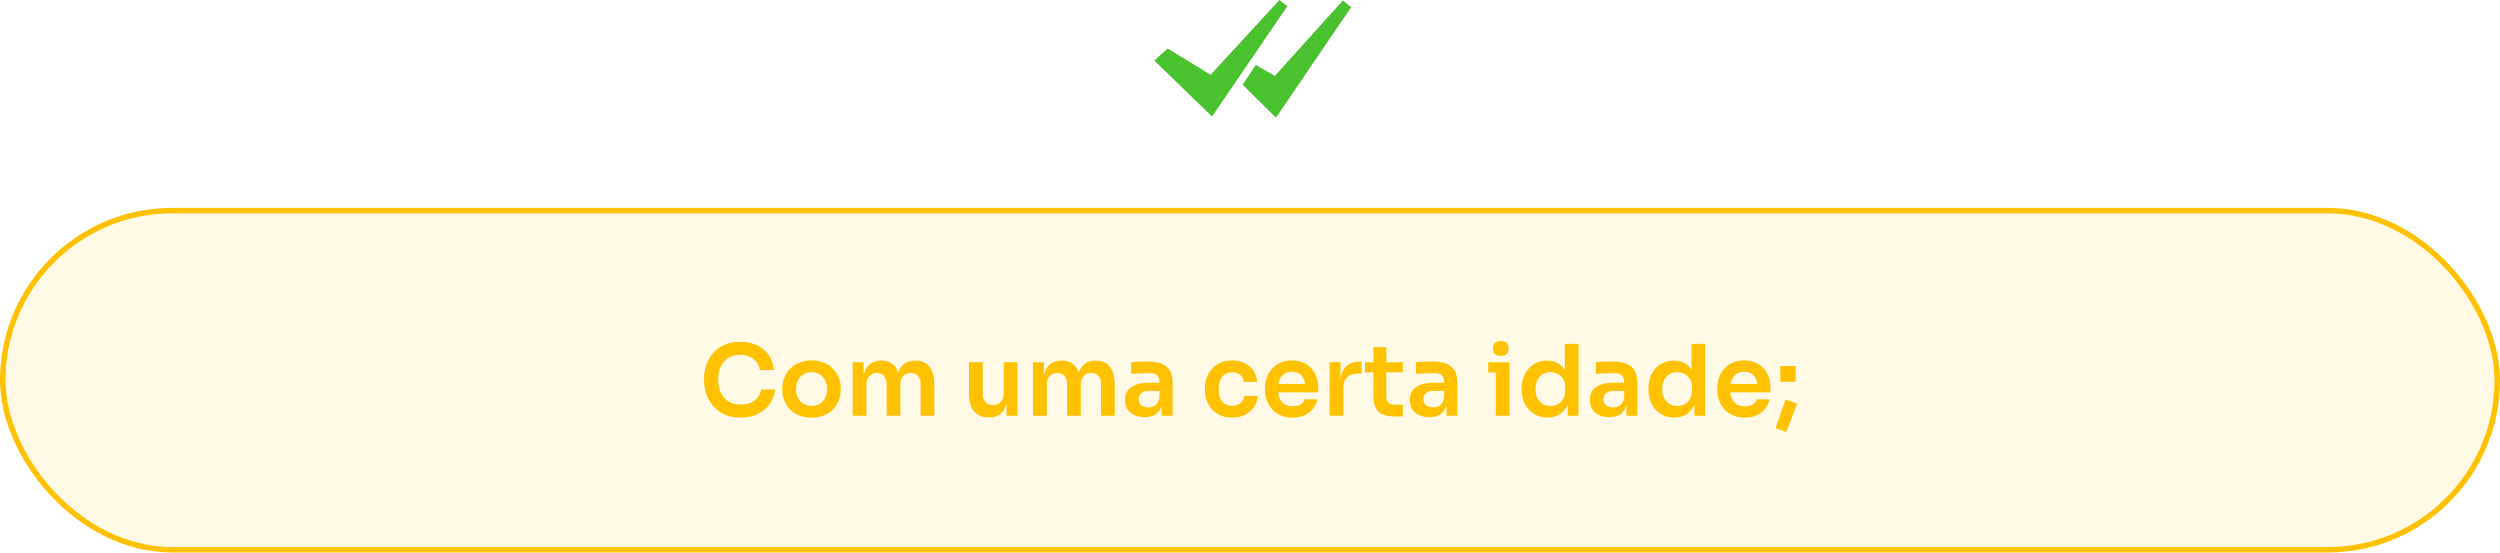 <svg xmlns="http://www.w3.org/2000/svg" width="457" height="101" viewBox="0 0 457 101" fill="none"><path d="M233.88 0L221.294 13.672L213.453 8.872L211 11.059L221.56 21.299L235.321 1.138L233.88 0Z" fill="#4AC12F"></path><path d="M245.474 0.089L233.03 13.887L229.563 11.859L227.164 15.486L233.245 21.514L247.004 1.299L245.474 0.089Z" fill="#4AC12F"></path><rect x="0.5" y="38.5" width="456" height="62" rx="31" fill="#FFC100" fill-opacity="0.1"></rect><rect x="0.5" y="38.5" width="456" height="62" rx="31" stroke="#FFC100"></rect><path d="M135.398 76.342C134.21 76.342 133.19 76.132 132.338 75.712C131.486 75.292 130.79 74.746 130.25 74.074C129.722 73.402 129.332 72.67 129.08 71.878C128.828 71.086 128.702 70.324 128.702 69.592V69.196C128.702 68.38 128.828 67.576 129.08 66.784C129.344 65.992 129.746 65.272 130.286 64.624C130.826 63.976 131.51 63.46 132.338 63.076C133.178 62.68 134.168 62.482 135.308 62.482C136.496 62.482 137.528 62.698 138.404 63.13C139.292 63.55 140 64.15 140.528 64.93C141.056 65.698 141.374 66.598 141.482 67.63H138.908C138.812 67.03 138.596 66.526 138.26 66.118C137.936 65.698 137.522 65.386 137.018 65.182C136.514 64.966 135.944 64.858 135.308 64.858C134.66 64.858 134.084 64.972 133.58 65.2C133.076 65.416 132.656 65.728 132.32 66.136C131.984 66.544 131.726 67.024 131.546 67.576C131.378 68.128 131.294 68.74 131.294 69.412C131.294 70.06 131.378 70.66 131.546 71.212C131.726 71.764 131.99 72.25 132.338 72.67C132.686 73.078 133.112 73.396 133.616 73.624C134.132 73.852 134.726 73.966 135.398 73.966C136.382 73.966 137.21 73.726 137.882 73.246C138.566 72.754 138.98 72.07 139.124 71.194H141.698C141.578 72.13 141.26 72.988 140.744 73.768C140.228 74.548 139.52 75.172 138.62 75.64C137.72 76.108 136.646 76.342 135.398 76.342ZM148.355 76.342C147.491 76.342 146.729 76.204 146.069 75.928C145.409 75.652 144.851 75.28 144.395 74.812C143.939 74.332 143.591 73.792 143.351 73.192C143.123 72.592 143.009 71.968 143.009 71.32V70.942C143.009 70.27 143.129 69.634 143.369 69.034C143.621 68.422 143.975 67.882 144.431 67.414C144.899 66.934 145.463 66.562 146.123 66.298C146.783 66.022 147.527 65.884 148.355 65.884C149.183 65.884 149.927 66.022 150.587 66.298C151.247 66.562 151.805 66.934 152.261 67.414C152.729 67.882 153.083 68.422 153.323 69.034C153.563 69.634 153.683 70.27 153.683 70.942V71.32C153.683 71.968 153.563 72.592 153.323 73.192C153.095 73.792 152.753 74.332 152.297 74.812C151.841 75.28 151.283 75.652 150.623 75.928C149.963 76.204 149.207 76.342 148.355 76.342ZM148.355 74.2C148.967 74.2 149.483 74.068 149.903 73.804C150.323 73.528 150.641 73.162 150.857 72.706C151.073 72.238 151.181 71.71 151.181 71.122C151.181 70.522 151.067 69.994 150.839 69.538C150.623 69.07 150.299 68.704 149.867 68.44C149.447 68.164 148.943 68.026 148.355 68.026C147.767 68.026 147.257 68.164 146.825 68.44C146.405 68.704 146.081 69.07 145.853 69.538C145.625 69.994 145.511 70.522 145.511 71.122C145.511 71.71 145.619 72.238 145.835 72.706C146.063 73.162 146.387 73.528 146.807 73.804C147.227 74.068 147.743 74.2 148.355 74.2ZM155.874 76V66.226H157.854V70.42H157.674C157.674 69.436 157.8 68.614 158.052 67.954C158.304 67.282 158.676 66.778 159.168 66.442C159.672 66.094 160.296 65.92 161.04 65.92H161.148C161.904 65.92 162.528 66.094 163.02 66.442C163.524 66.778 163.896 67.282 164.136 67.954C164.388 68.614 164.514 69.436 164.514 70.42H163.884C163.884 69.436 164.01 68.614 164.262 67.954C164.526 67.282 164.904 66.778 165.396 66.442C165.9 66.094 166.524 65.92 167.268 65.92H167.376C168.132 65.92 168.762 66.094 169.266 66.442C169.77 66.778 170.148 67.282 170.4 67.954C170.664 68.614 170.796 69.436 170.796 70.42V76H168.294V70.186C168.294 69.574 168.138 69.088 167.826 68.728C167.514 68.356 167.07 68.17 166.494 68.17C165.918 68.17 165.456 68.362 165.108 68.746C164.76 69.118 164.586 69.622 164.586 70.258V76H162.084V70.186C162.084 69.574 161.928 69.088 161.616 68.728C161.304 68.356 160.86 68.17 160.284 68.17C159.708 68.17 159.246 68.362 158.898 68.746C158.55 69.118 158.376 69.622 158.376 70.258V76H155.874ZM180.685 76.306C179.557 76.306 178.681 75.934 178.057 75.19C177.445 74.446 177.139 73.342 177.139 71.878V66.208H179.641V72.094C179.641 72.694 179.809 73.174 180.145 73.534C180.481 73.882 180.937 74.056 181.513 74.056C182.089 74.056 182.557 73.87 182.917 73.498C183.289 73.126 183.475 72.622 183.475 71.986V66.208H185.977V76H183.997V71.842H184.195C184.195 72.826 184.069 73.648 183.817 74.308C183.565 74.968 183.187 75.466 182.683 75.802C182.179 76.138 181.549 76.306 180.793 76.306H180.685ZM188.851 76V66.226H190.831V70.42H190.651C190.651 69.436 190.777 68.614 191.029 67.954C191.281 67.282 191.653 66.778 192.145 66.442C192.649 66.094 193.273 65.92 194.017 65.92H194.125C194.881 65.92 195.505 66.094 195.997 66.442C196.501 66.778 196.873 67.282 197.113 67.954C197.365 68.614 197.491 69.436 197.491 70.42H196.861C196.861 69.436 196.987 68.614 197.239 67.954C197.503 67.282 197.881 66.778 198.373 66.442C198.877 66.094 199.501 65.92 200.245 65.92H200.353C201.109 65.92 201.739 66.094 202.243 66.442C202.747 66.778 203.125 67.282 203.377 67.954C203.641 68.614 203.773 69.436 203.773 70.42V76H201.271V70.186C201.271 69.574 201.115 69.088 200.803 68.728C200.491 68.356 200.047 68.17 199.471 68.17C198.895 68.17 198.433 68.362 198.085 68.746C197.737 69.118 197.563 69.622 197.563 70.258V76H195.061V70.186C195.061 69.574 194.905 69.088 194.593 68.728C194.281 68.356 193.837 68.17 193.261 68.17C192.685 68.17 192.223 68.362 191.875 68.746C191.527 69.118 191.353 69.622 191.353 70.258V76H188.851ZM212.368 76V73.102H211.954V69.88C211.954 69.316 211.816 68.896 211.54 68.62C211.264 68.344 210.838 68.206 210.262 68.206C209.962 68.206 209.602 68.212 209.182 68.224C208.762 68.236 208.336 68.254 207.904 68.278C207.484 68.29 207.106 68.308 206.77 68.332V66.208C207.046 66.184 207.358 66.16 207.706 66.136C208.054 66.112 208.408 66.1 208.768 66.1C209.14 66.088 209.488 66.082 209.812 66.082C210.82 66.082 211.654 66.214 212.314 66.478C212.986 66.742 213.49 67.156 213.826 67.72C214.174 68.284 214.348 69.022 214.348 69.934V76H212.368ZM209.218 76.252C208.51 76.252 207.886 76.126 207.346 75.874C206.818 75.622 206.404 75.262 206.104 74.794C205.816 74.326 205.672 73.762 205.672 73.102C205.672 72.382 205.846 71.794 206.194 71.338C206.554 70.882 207.052 70.54 207.688 70.312C208.336 70.084 209.092 69.97 209.956 69.97H212.224V71.464H209.92C209.344 71.464 208.9 71.608 208.588 71.896C208.288 72.172 208.138 72.532 208.138 72.976C208.138 73.42 208.288 73.78 208.588 74.056C208.9 74.332 209.344 74.47 209.92 74.47C210.268 74.47 210.586 74.41 210.874 74.29C211.174 74.158 211.42 73.942 211.612 73.642C211.816 73.33 211.93 72.91 211.954 72.382L212.566 73.084C212.506 73.768 212.338 74.344 212.062 74.812C211.798 75.28 211.426 75.64 210.946 75.892C210.478 76.132 209.902 76.252 209.218 76.252ZM225.251 76.342C224.399 76.342 223.661 76.198 223.037 75.91C222.425 75.622 221.909 75.238 221.489 74.758C221.081 74.278 220.775 73.738 220.571 73.138C220.367 72.538 220.265 71.926 220.265 71.302V70.96C220.265 70.3 220.367 69.67 220.571 69.07C220.787 68.458 221.105 67.918 221.525 67.45C221.945 66.97 222.461 66.592 223.073 66.316C223.697 66.028 224.417 65.884 225.233 65.884C226.085 65.884 226.847 66.052 227.519 66.388C228.191 66.712 228.725 67.168 229.121 67.756C229.529 68.344 229.757 69.028 229.805 69.808H227.375C227.315 69.304 227.099 68.884 226.727 68.548C226.367 68.212 225.869 68.044 225.233 68.044C224.681 68.044 224.219 68.176 223.847 68.44C223.487 68.704 223.217 69.07 223.037 69.538C222.857 69.994 222.767 70.522 222.767 71.122C222.767 71.698 222.851 72.22 223.019 72.688C223.199 73.156 223.469 73.522 223.829 73.786C224.201 74.05 224.675 74.182 225.251 74.182C225.683 74.182 226.055 74.104 226.367 73.948C226.679 73.792 226.925 73.576 227.105 73.3C227.297 73.024 227.417 72.712 227.465 72.364H229.895C229.847 73.156 229.613 73.852 229.193 74.452C228.785 75.04 228.239 75.502 227.555 75.838C226.883 76.174 226.115 76.342 225.251 76.342ZM236.274 76.342C235.434 76.342 234.696 76.198 234.06 75.91C233.436 75.622 232.914 75.238 232.494 74.758C232.086 74.266 231.774 73.72 231.558 73.12C231.354 72.52 231.252 71.908 231.252 71.284V70.942C231.252 70.294 231.354 69.67 231.558 69.07C231.774 68.458 232.086 67.918 232.494 67.45C232.914 66.97 233.43 66.592 234.042 66.316C234.654 66.028 235.362 65.884 236.166 65.884C237.222 65.884 238.104 66.118 238.812 66.586C239.532 67.042 240.072 67.648 240.432 68.404C240.792 69.148 240.972 69.952 240.972 70.816V71.716H232.314V70.186H239.406L238.632 70.942C238.632 70.318 238.542 69.784 238.362 69.34C238.182 68.896 237.906 68.554 237.534 68.314C237.174 68.074 236.718 67.954 236.166 67.954C235.614 67.954 235.146 68.08 234.762 68.332C234.378 68.584 234.084 68.95 233.88 69.43C233.688 69.898 233.592 70.462 233.592 71.122C233.592 71.734 233.688 72.28 233.88 72.76C234.072 73.228 234.366 73.6 234.762 73.876C235.158 74.14 235.662 74.272 236.274 74.272C236.886 74.272 237.384 74.152 237.768 73.912C238.152 73.66 238.398 73.354 238.506 72.994H240.81C240.666 73.666 240.39 74.254 239.982 74.758C239.574 75.262 239.052 75.652 238.416 75.928C237.792 76.204 237.078 76.342 236.274 76.342ZM243.062 76V66.226H245.042V70.366H244.988C244.988 68.962 245.288 67.9 245.888 67.18C246.488 66.46 247.37 66.1 248.534 66.1H248.894V68.278H248.21C247.37 68.278 246.716 68.506 246.248 68.962C245.792 69.406 245.564 70.054 245.564 70.906V76H243.062ZM255.026 76.126C254.126 76.126 253.382 76.012 252.794 75.784C252.218 75.544 251.786 75.148 251.498 74.596C251.21 74.032 251.066 73.276 251.066 72.328L251.084 63.472H253.424L253.406 72.49C253.406 72.97 253.532 73.342 253.784 73.606C254.048 73.858 254.42 73.984 254.9 73.984H256.43V76.126H255.026ZM249.518 68.062V66.226H256.43V68.062H249.518ZM264.417 76V73.102H264.003V69.88C264.003 69.316 263.865 68.896 263.589 68.62C263.313 68.344 262.887 68.206 262.311 68.206C262.011 68.206 261.651 68.212 261.231 68.224C260.811 68.236 260.385 68.254 259.953 68.278C259.533 68.29 259.155 68.308 258.819 68.332V66.208C259.095 66.184 259.407 66.16 259.755 66.136C260.103 66.112 260.457 66.1 260.817 66.1C261.189 66.088 261.537 66.082 261.861 66.082C262.869 66.082 263.703 66.214 264.363 66.478C265.035 66.742 265.539 67.156 265.875 67.72C266.223 68.284 266.397 69.022 266.397 69.934V76H264.417ZM261.267 76.252C260.559 76.252 259.935 76.126 259.395 75.874C258.867 75.622 258.453 75.262 258.153 74.794C257.865 74.326 257.721 73.762 257.721 73.102C257.721 72.382 257.895 71.794 258.243 71.338C258.603 70.882 259.101 70.54 259.737 70.312C260.385 70.084 261.141 69.97 262.005 69.97H264.273V71.464H261.969C261.393 71.464 260.949 71.608 260.637 71.896C260.337 72.172 260.187 72.532 260.187 72.976C260.187 73.42 260.337 73.78 260.637 74.056C260.949 74.332 261.393 74.47 261.969 74.47C262.317 74.47 262.635 74.41 262.923 74.29C263.223 74.158 263.469 73.942 263.661 73.642C263.865 73.33 263.979 72.91 264.003 72.382L264.615 73.084C264.555 73.768 264.387 74.344 264.111 74.812C263.847 75.28 263.475 75.64 262.995 75.892C262.527 76.132 261.951 76.252 261.267 76.252ZM273.43 76V66.226H275.932V76H273.43ZM272.062 68.098V66.226H275.932V68.098H272.062ZM274.348 65.056C273.856 65.056 273.49 64.93 273.25 64.678C273.022 64.414 272.908 64.084 272.908 63.688C272.908 63.292 273.022 62.968 273.25 62.716C273.49 62.464 273.856 62.338 274.348 62.338C274.84 62.338 275.2 62.464 275.428 62.716C275.656 62.968 275.77 63.292 275.77 63.688C275.77 64.084 275.656 64.414 275.428 64.678C275.2 64.93 274.84 65.056 274.348 65.056ZM282.866 76.324C282.182 76.324 281.552 76.198 280.976 75.946C280.4 75.694 279.902 75.34 279.482 74.884C279.062 74.428 278.738 73.9 278.51 73.3C278.282 72.688 278.168 72.028 278.168 71.32V70.942C278.168 70.246 278.276 69.592 278.492 68.98C278.72 68.368 279.032 67.834 279.428 67.378C279.836 66.922 280.322 66.568 280.886 66.316C281.462 66.052 282.098 65.92 282.794 65.92C283.562 65.92 284.234 66.088 284.81 66.424C285.398 66.748 285.866 67.24 286.214 67.9C286.562 68.56 286.754 69.388 286.79 70.384L286.052 69.52V62.86H288.554V76H286.574V71.842H287.006C286.97 72.838 286.766 73.672 286.394 74.344C286.022 75.004 285.53 75.502 284.918 75.838C284.318 76.162 283.634 76.324 282.866 76.324ZM283.424 74.218C283.916 74.218 284.366 74.11 284.774 73.894C285.182 73.666 285.506 73.342 285.746 72.922C285.998 72.49 286.124 71.986 286.124 71.41V70.69C286.124 70.114 285.998 69.634 285.746 69.25C285.494 68.854 285.164 68.554 284.756 68.35C284.348 68.134 283.904 68.026 283.424 68.026C282.884 68.026 282.404 68.158 281.984 68.422C281.576 68.674 281.252 69.034 281.012 69.502C280.784 69.97 280.67 70.516 280.67 71.14C280.67 71.764 280.79 72.31 281.03 72.778C281.27 73.234 281.594 73.588 282.002 73.84C282.422 74.092 282.896 74.218 283.424 74.218ZM297.323 76V73.102H296.909V69.88C296.909 69.316 296.771 68.896 296.495 68.62C296.219 68.344 295.793 68.206 295.217 68.206C294.917 68.206 294.557 68.212 294.137 68.224C293.717 68.236 293.291 68.254 292.859 68.278C292.439 68.29 292.061 68.308 291.725 68.332V66.208C292.001 66.184 292.313 66.16 292.661 66.136C293.009 66.112 293.363 66.1 293.723 66.1C294.095 66.088 294.443 66.082 294.767 66.082C295.775 66.082 296.609 66.214 297.269 66.478C297.941 66.742 298.445 67.156 298.781 67.72C299.129 68.284 299.303 69.022 299.303 69.934V76H297.323ZM294.173 76.252C293.465 76.252 292.841 76.126 292.301 75.874C291.773 75.622 291.359 75.262 291.059 74.794C290.771 74.326 290.627 73.762 290.627 73.102C290.627 72.382 290.801 71.794 291.149 71.338C291.509 70.882 292.007 70.54 292.643 70.312C293.291 70.084 294.047 69.97 294.911 69.97H297.179V71.464H294.875C294.299 71.464 293.855 71.608 293.543 71.896C293.243 72.172 293.093 72.532 293.093 72.976C293.093 73.42 293.243 73.78 293.543 74.056C293.855 74.332 294.299 74.47 294.875 74.47C295.223 74.47 295.541 74.41 295.829 74.29C296.129 74.158 296.375 73.942 296.567 73.642C296.771 73.33 296.885 72.91 296.909 72.382L297.521 73.084C297.461 73.768 297.293 74.344 297.017 74.812C296.753 75.28 296.381 75.64 295.901 75.892C295.433 76.132 294.857 76.252 294.173 76.252ZM306.034 76.324C305.35 76.324 304.72 76.198 304.144 75.946C303.568 75.694 303.07 75.34 302.65 74.884C302.23 74.428 301.906 73.9 301.678 73.3C301.45 72.688 301.336 72.028 301.336 71.32V70.942C301.336 70.246 301.444 69.592 301.66 68.98C301.888 68.368 302.2 67.834 302.596 67.378C303.004 66.922 303.49 66.568 304.054 66.316C304.63 66.052 305.266 65.92 305.962 65.92C306.73 65.92 307.402 66.088 307.978 66.424C308.566 66.748 309.034 67.24 309.382 67.9C309.73 68.56 309.922 69.388 309.958 70.384L309.22 69.52V62.86H311.722V76H309.742V71.842H310.174C310.138 72.838 309.934 73.672 309.562 74.344C309.19 75.004 308.698 75.502 308.086 75.838C307.486 76.162 306.802 76.324 306.034 76.324ZM306.592 74.218C307.084 74.218 307.534 74.11 307.942 73.894C308.35 73.666 308.674 73.342 308.914 72.922C309.166 72.49 309.292 71.986 309.292 71.41V70.69C309.292 70.114 309.166 69.634 308.914 69.25C308.662 68.854 308.332 68.554 307.924 68.35C307.516 68.134 307.072 68.026 306.592 68.026C306.052 68.026 305.572 68.158 305.152 68.422C304.744 68.674 304.42 69.034 304.18 69.502C303.952 69.97 303.838 70.516 303.838 71.14C303.838 71.764 303.958 72.31 304.198 72.778C304.438 73.234 304.762 73.588 305.17 73.84C305.59 74.092 306.064 74.218 306.592 74.218ZM318.943 76.342C318.103 76.342 317.365 76.198 316.729 75.91C316.105 75.622 315.583 75.238 315.163 74.758C314.755 74.266 314.443 73.72 314.227 73.12C314.023 72.52 313.921 71.908 313.921 71.284V70.942C313.921 70.294 314.023 69.67 314.227 69.07C314.443 68.458 314.755 67.918 315.163 67.45C315.583 66.97 316.099 66.592 316.711 66.316C317.323 66.028 318.031 65.884 318.835 65.884C319.891 65.884 320.773 66.118 321.481 66.586C322.201 67.042 322.741 67.648 323.101 68.404C323.461 69.148 323.641 69.952 323.641 70.816V71.716H314.983V70.186H322.075L321.301 70.942C321.301 70.318 321.211 69.784 321.031 69.34C320.851 68.896 320.575 68.554 320.203 68.314C319.843 68.074 319.387 67.954 318.835 67.954C318.283 67.954 317.815 68.08 317.431 68.332C317.047 68.584 316.753 68.95 316.549 69.43C316.357 69.898 316.261 70.462 316.261 71.122C316.261 71.734 316.357 72.28 316.549 72.76C316.741 73.228 317.035 73.6 317.431 73.876C317.827 74.14 318.331 74.272 318.943 74.272C319.555 74.272 320.053 74.152 320.437 73.912C320.821 73.66 321.067 73.354 321.175 72.994H323.479C323.335 73.666 323.059 74.254 322.651 74.758C322.243 75.262 321.721 75.652 321.085 75.928C320.461 76.204 319.747 76.342 318.943 76.342ZM326.524 78.988L324.58 78.25L326.416 73.03L328.504 73.804L326.524 78.988ZM325.444 69.79V66.91H328.252V69.79H325.444Z" fill="#FFC100"></path></svg>